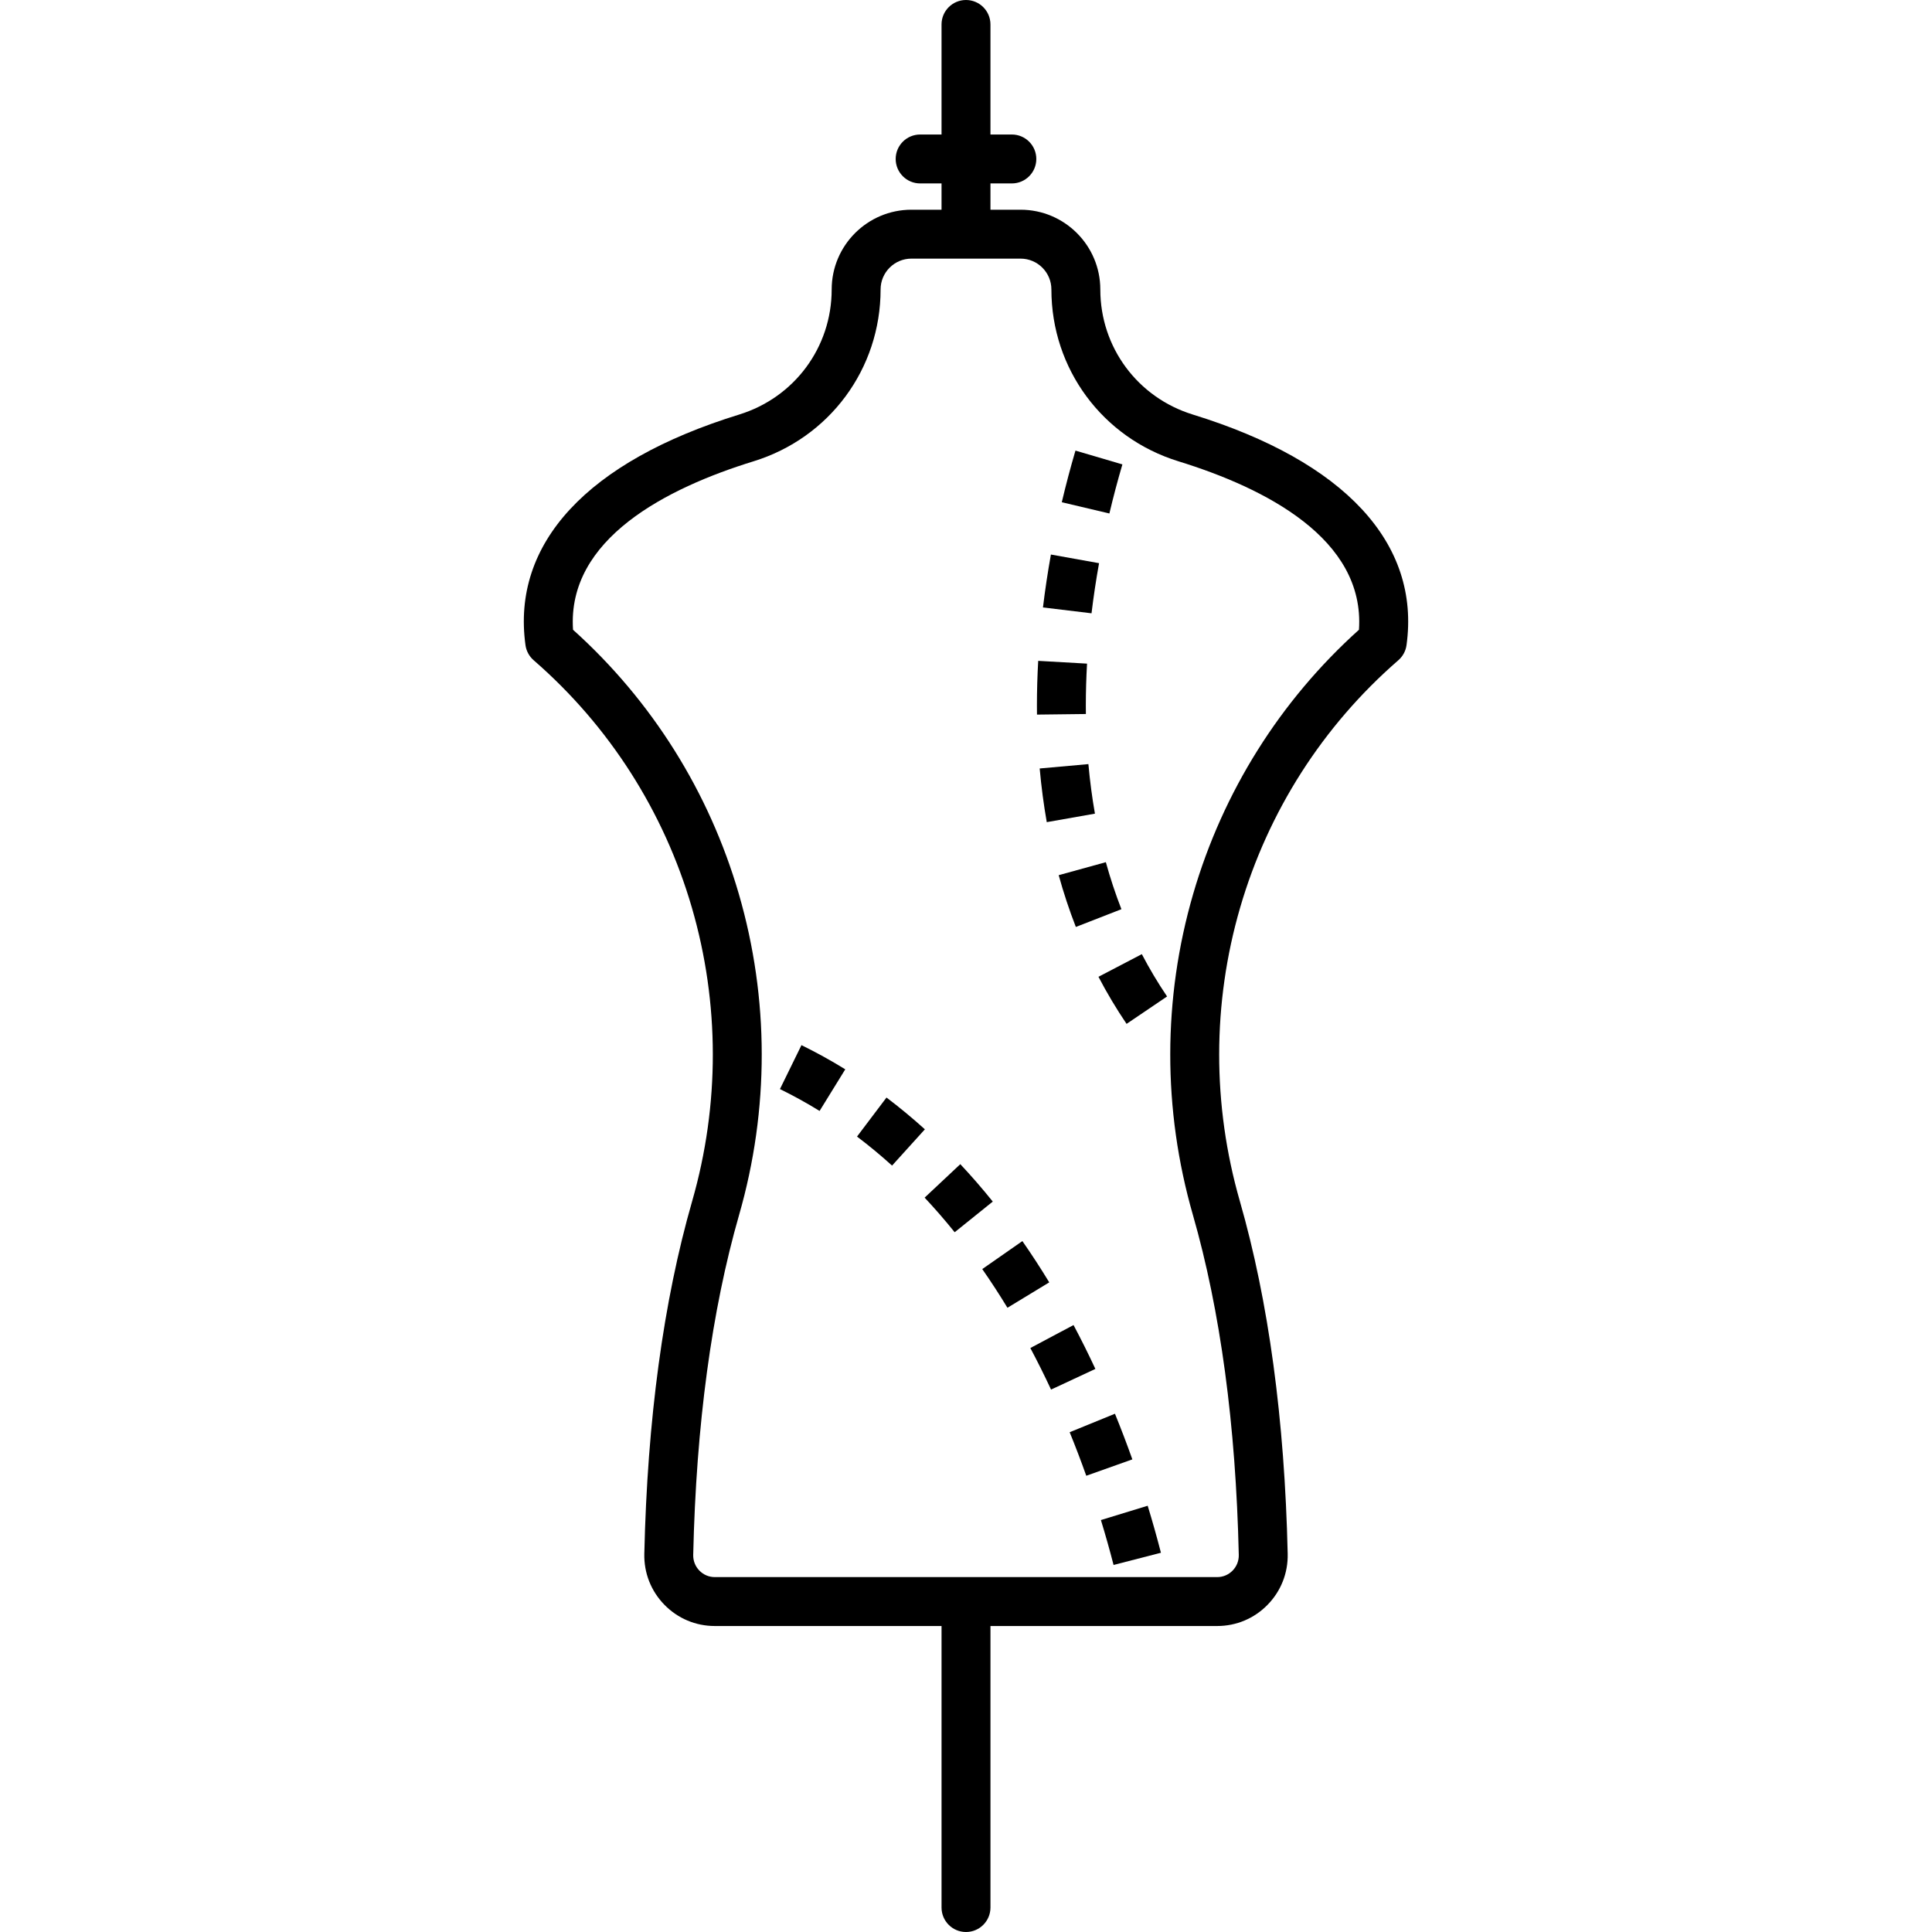 <?xml version="1.0" encoding="iso-8859-1"?>
<!-- Uploaded to: SVG Repo, www.svgrepo.com, Generator: SVG Repo Mixer Tools -->
<!DOCTYPE svg PUBLIC "-//W3C//DTD SVG 1.1//EN" "http://www.w3.org/Graphics/SVG/1.1/DTD/svg11.dtd">
<svg fill="#000000" height="800px" width="800px" version="1.1" id="Capa_1" xmlns="http://www.w3.org/2000/svg" xmlns:xlink="http://www.w3.org/1999/xlink" 
	 viewBox="0 0 473.978 473.978" xml:space="preserve">
<g>
	<path d="M292.639,101.702c-13.578-4.189-22.7-16.523-22.7-30.691c0-10.787-8.776-19.563-19.563-19.563h-7.388v-6.449h5.25
		c3.313,0,6-2.687,6-6s-2.687-6-6-6h-5.25V6c0-3.313-2.687-6-6-6s-6,2.687-6,6v26.999h-5.249c-3.313,0-6,2.687-6,6s2.687,6,6,6
		h5.249v6.449h-7.388c-10.787,0-19.563,8.775-19.563,19.563c0,14.168-9.123,26.502-22.7,30.691
		c-37.263,11.497-55.879,31.587-52.42,56.569c0.199,1.438,0.913,2.754,2.008,3.706l0.103,0.09
		c18.46,16.073,31.843,37.021,38.703,60.582c6.838,23.488,6.862,48.403,0.07,72.051c-7.042,24.511-10.989,53.611-11.732,86.491
		c-0.106,4.706,1.646,9.15,4.935,12.514c3.281,3.356,7.671,5.204,12.362,5.204h55.622v69.068c0,3.313,2.687,6,6,6s6-2.687,6-6
		v-69.068h55.623c4.691,0,9.082-1.848,12.362-5.204c3.289-3.363,5.041-7.808,4.935-12.514c-0.744-32.88-4.691-61.98-11.732-86.491
		c-6.792-23.647-6.768-48.563,0.07-72.051c6.859-23.561,20.242-44.509,38.698-60.578l0.108-0.094
		c1.096-0.952,1.809-2.269,2.008-3.706C348.519,133.289,329.903,113.199,292.639,101.702z M333.393,154.499
		c-19.333,17.384-33.375,39.742-40.669,64.796c-7.473,25.668-7.501,52.889-0.082,78.718c6.757,23.522,10.548,51.599,11.269,83.45
		c0.033,1.45-0.506,2.818-1.518,3.854c-1.004,1.027-2.347,1.593-3.782,1.593H175.366c-1.435,0-2.778-0.565-3.782-1.593
		c-1.012-1.035-1.551-2.403-1.518-3.854c0.72-31.852,4.512-59.928,11.269-83.45c7.419-25.83,7.39-53.05-0.083-78.718
		c-7.293-25.053-21.333-47.409-40.669-64.795c-1.517-22.327,23.042-34.774,44.292-41.331c18.639-5.751,31.162-22.693,31.162-42.158
		c0-4.17,3.393-7.563,7.563-7.563h26.776c4.17,0,7.563,3.393,7.563,7.563c0,19.465,12.523,36.407,31.162,42.158
		C310.351,119.726,334.91,132.172,333.393,154.499z"/>
	<path d="M269.631,138.165l-11.811-2.121c-0.78,4.343-1.437,8.71-1.95,12.98l11.914,1.435
		C268.27,146.417,268.892,142.281,269.631,138.165z"/>
	<path d="M255.066,188.531c0.399,4.468,0.984,8.898,1.737,13.167l11.818-2.085c-0.694-3.935-1.234-8.023-1.604-12.153
		L255.066,188.531z"/>
	<path d="M266.401,175.169c-0.009-0.708-0.014-1.413-0.014-2.115c0.001-3.361,0.101-6.808,0.296-10.245l-11.98-0.682
		c-0.208,3.663-0.314,7.337-0.315,10.925c0,0.751,0.005,1.505,0.014,2.261L266.401,175.169z"/>
	<path d="M275.117,223.053c-1.447-3.713-2.732-7.594-3.819-11.535l-11.568,3.19c1.196,4.335,2.611,8.609,4.208,12.703
		L275.117,223.053z"/>
	<path d="M275.357,113.932l-11.514-3.385c-1.223,4.159-2.351,8.42-3.354,12.666l11.678,2.761
		C273.121,121.936,274.194,117.885,275.357,113.932z"/>
	<path d="M269.487,239.638c2.076,3.973,4.396,7.858,6.895,11.55l9.938-6.727c-2.246-3.317-4.33-6.81-6.195-10.38L269.487,239.638z"
		/>
	<path d="M263.37,325.075l-10.596,5.635c1.751,3.291,3.459,6.721,5.08,10.195l10.875-5.07
		C267.021,332.17,265.218,328.551,263.37,325.075z"/>
	<path d="M273.531,346.833l-11.109,4.535c1.421,3.483,2.791,7.077,4.072,10.681l11.307-4.018
		C276.459,354.255,275.022,350.487,273.531,346.833z"/>
	<path d="M270.086,372.917c1.121,3.659,2.166,7.365,3.106,11.015l11.621-2.994c-0.985-3.823-2.08-7.704-3.253-11.534
		L270.086,372.917z"/>
	<path d="M250.82,304.477l-9.842,6.865c2.114,3.031,4.193,6.226,6.178,9.492l10.256-6.232
		C255.296,311.121,253.079,307.715,250.82,304.477z"/>
	<path d="M217.483,269.259l-7.232,9.576c2.926,2.21,5.819,4.605,8.599,7.12l8.051-8.898
		C223.859,274.305,220.69,271.682,217.483,269.259z"/>
	<path d="M191.345,267.183c3.297,1.614,6.568,3.42,9.723,5.367l6.302-10.213c-3.486-2.15-7.102-4.146-10.747-5.932L191.345,267.183z
		"/>
	<path d="M235.591,285.604l-8.752,8.211c2.511,2.675,4.99,5.532,7.372,8.49l9.348-7.523
		C240.988,291.587,238.308,288.499,235.591,285.604z"/>
</g>
</svg>